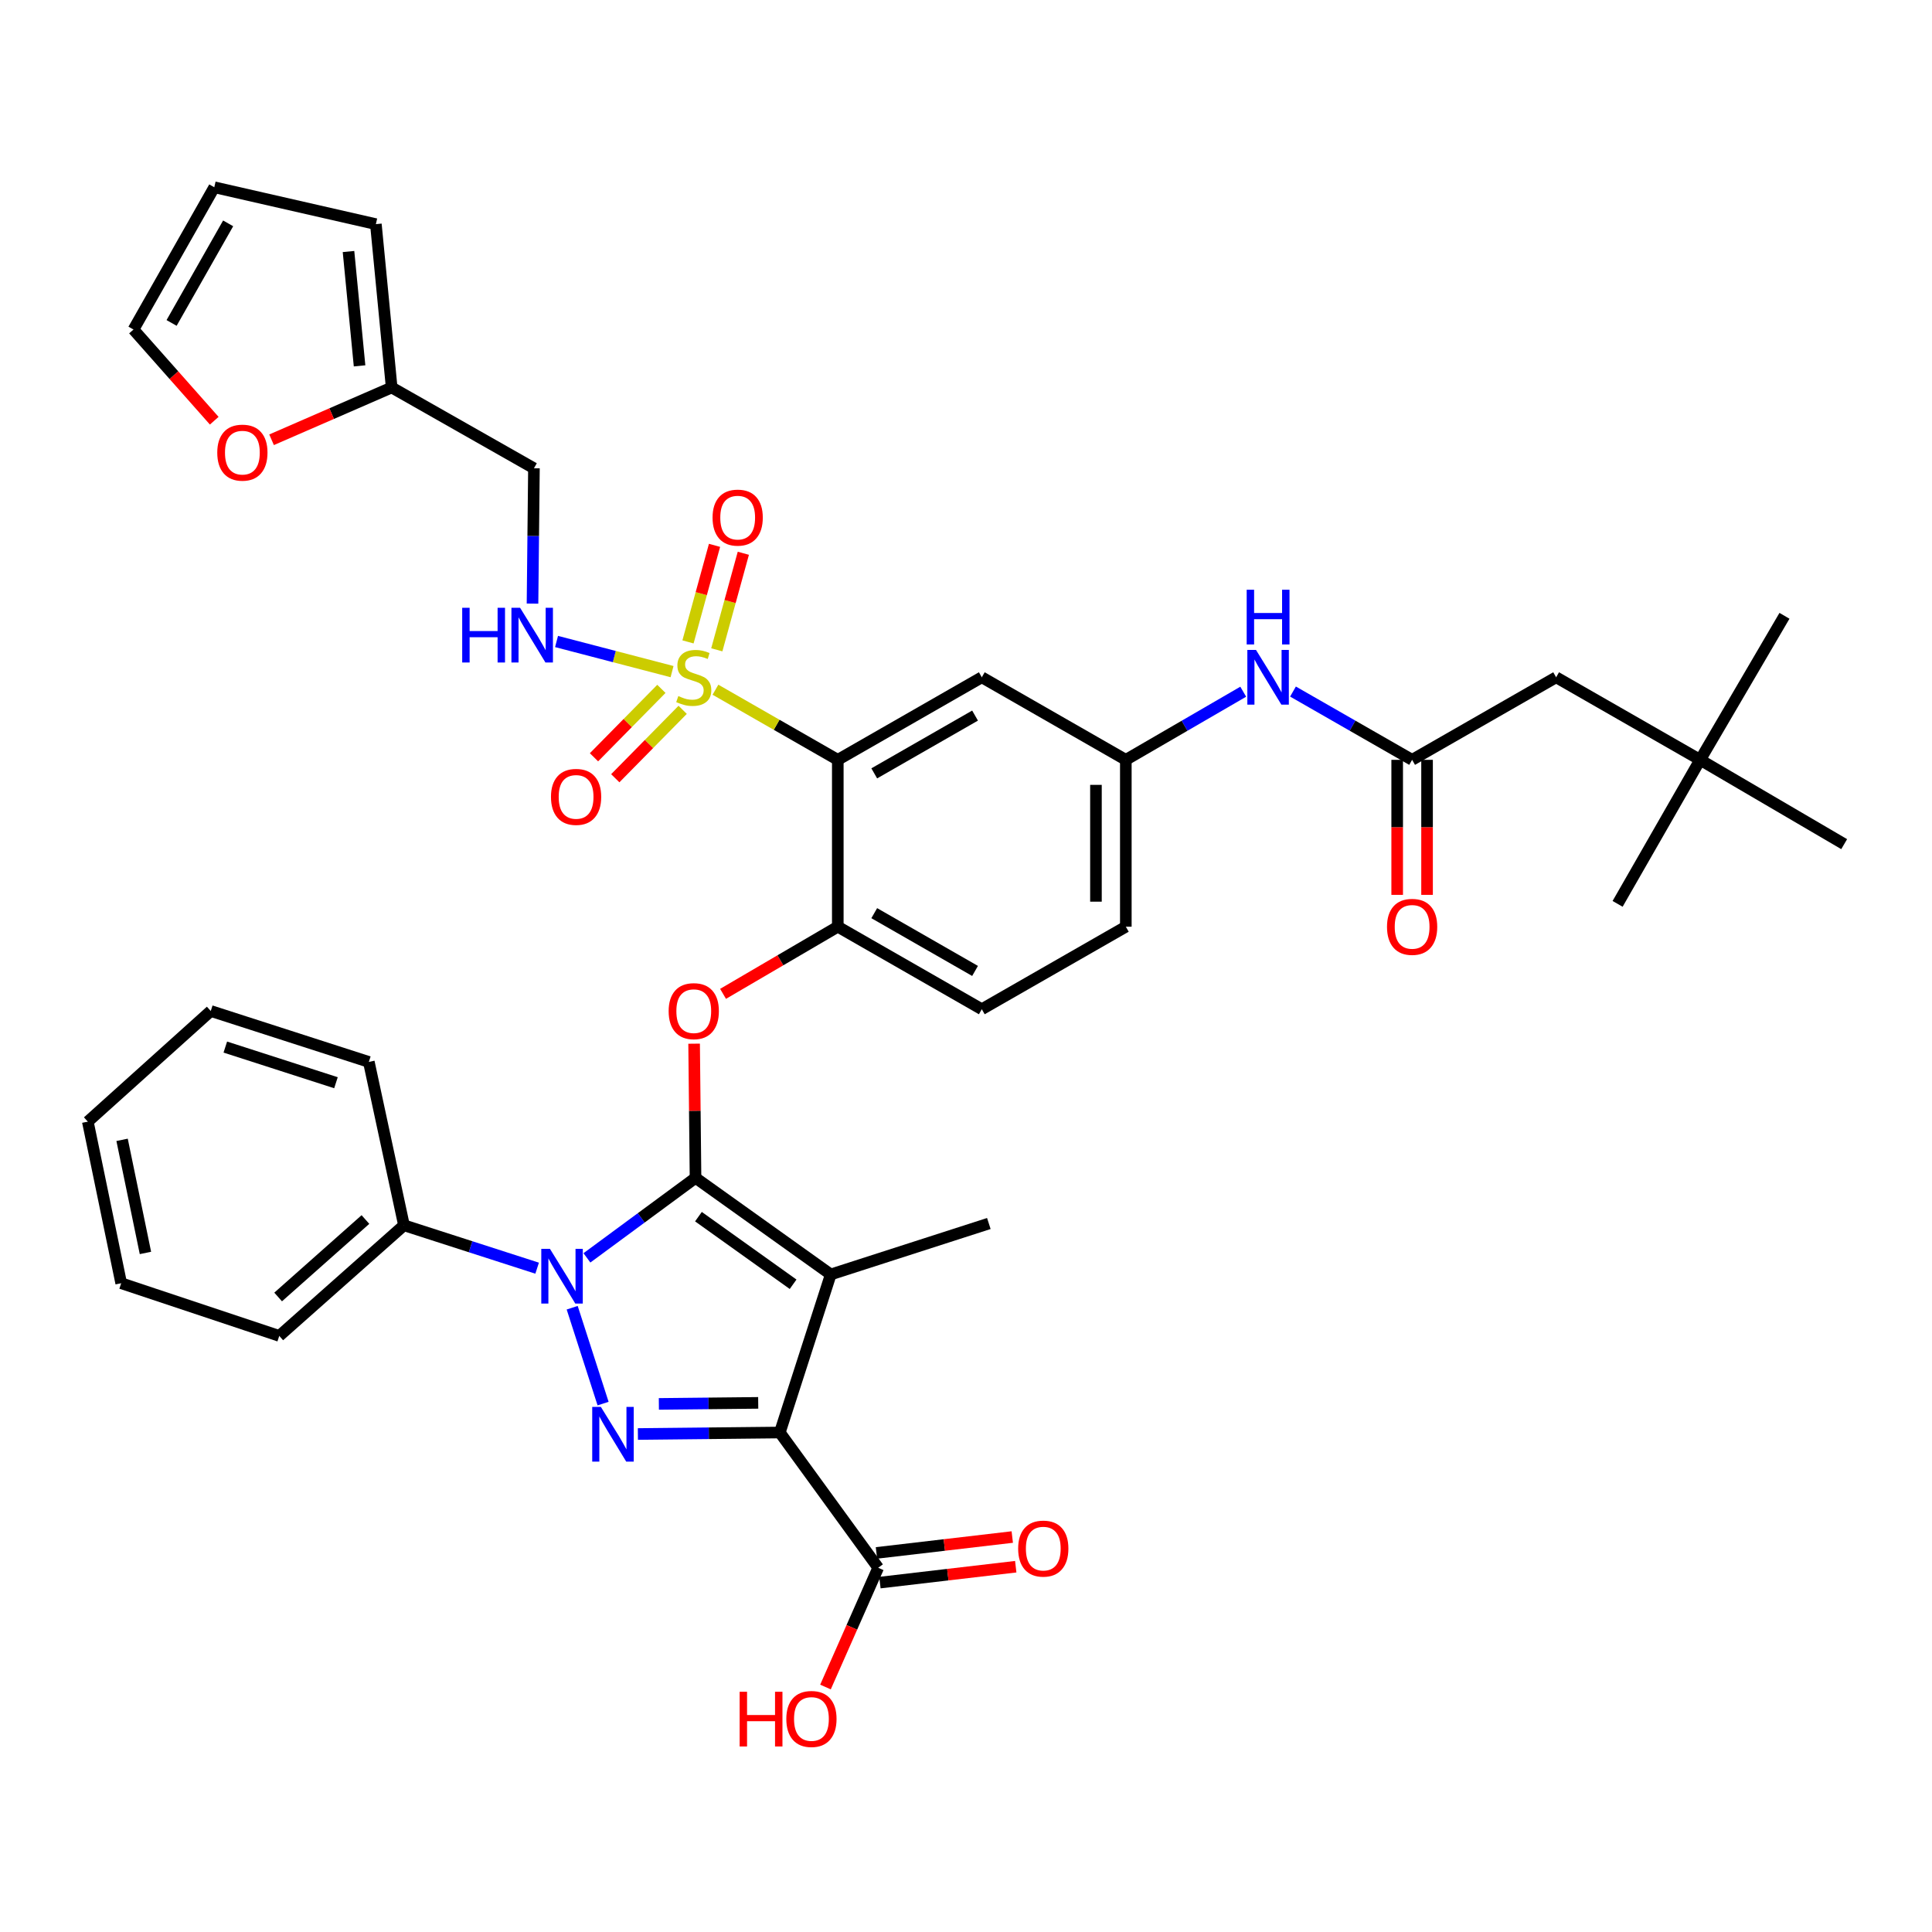 <?xml version='1.0' encoding='iso-8859-1'?>
<svg version='1.1' baseProfile='full'
              xmlns='http://www.w3.org/2000/svg'
                      xmlns:rdkit='http://www.rdkit.org/xml'
                      xmlns:xlink='http://www.w3.org/1999/xlink'
                  xml:space='preserve'
width='1000px' height='1000px' viewBox='0 0 1000 1000'>
<!-- END OF HEADER -->
<rect style='opacity:1.0;fill:#FFFFFF;stroke:none' width='1000' height='1000' x='0' y='0'> </rect>
<path class='bond-0' d='M 643.495,358.028 L 613.11,375.659' style='fill:none;fill-rule:evenodd;stroke:#0000FF;stroke-width:6px;stroke-linecap:butt;stroke-linejoin:miter;stroke-opacity:1' />
<path class='bond-0' d='M 613.11,375.659 L 582.726,393.29' style='fill:none;fill-rule:evenodd;stroke:#000000;stroke-width:6px;stroke-linecap:butt;stroke-linejoin:miter;stroke-opacity:1' />
<path class='bond-1' d='M 669.251,357.948 L 700.081,375.619' style='fill:none;fill-rule:evenodd;stroke:#0000FF;stroke-width:6px;stroke-linecap:butt;stroke-linejoin:miter;stroke-opacity:1' />
<path class='bond-1' d='M 700.081,375.619 L 730.911,393.29' style='fill:none;fill-rule:evenodd;stroke:#000000;stroke-width:6px;stroke-linecap:butt;stroke-linejoin:miter;stroke-opacity:1' />
<path class='bond-2' d='M 278.02,656.41 L 243.557,645.305' style='fill:none;fill-rule:evenodd;stroke:#0000FF;stroke-width:6px;stroke-linecap:butt;stroke-linejoin:miter;stroke-opacity:1' />
<path class='bond-2' d='M 243.557,645.305 L 209.094,634.2' style='fill:none;fill-rule:evenodd;stroke:#000000;stroke-width:6px;stroke-linecap:butt;stroke-linejoin:miter;stroke-opacity:1' />
<path class='bond-3' d='M 296.164,676.873 L 312.156,726.498' style='fill:none;fill-rule:evenodd;stroke:#0000FF;stroke-width:6px;stroke-linecap:butt;stroke-linejoin:miter;stroke-opacity:1' />
<path class='bond-4' d='M 303.794,651.07 L 331.898,630.363' style='fill:none;fill-rule:evenodd;stroke:#0000FF;stroke-width:6px;stroke-linecap:butt;stroke-linejoin:miter;stroke-opacity:1' />
<path class='bond-4' d='M 331.898,630.363 L 360.002,609.657' style='fill:none;fill-rule:evenodd;stroke:#000000;stroke-width:6px;stroke-linecap:butt;stroke-linejoin:miter;stroke-opacity:1' />
<path class='bond-5' d='M 330.172,742.243 L 366.902,741.856' style='fill:none;fill-rule:evenodd;stroke:#0000FF;stroke-width:6px;stroke-linecap:butt;stroke-linejoin:miter;stroke-opacity:1' />
<path class='bond-5' d='M 366.902,741.856 L 403.633,741.468' style='fill:none;fill-rule:evenodd;stroke:#000000;stroke-width:6px;stroke-linecap:butt;stroke-linejoin:miter;stroke-opacity:1' />
<path class='bond-5' d='M 341.028,726.665 L 366.739,726.394' style='fill:none;fill-rule:evenodd;stroke:#0000FF;stroke-width:6px;stroke-linecap:butt;stroke-linejoin:miter;stroke-opacity:1' />
<path class='bond-5' d='M 366.739,726.394 L 392.45,726.123' style='fill:none;fill-rule:evenodd;stroke:#000000;stroke-width:6px;stroke-linecap:butt;stroke-linejoin:miter;stroke-opacity:1' />
<path class='bond-6' d='M 403.633,741.468 L 454.548,811.472' style='fill:none;fill-rule:evenodd;stroke:#000000;stroke-width:6px;stroke-linecap:butt;stroke-linejoin:miter;stroke-opacity:1' />
<path class='bond-7' d='M 403.633,741.468 L 429.997,659.653' style='fill:none;fill-rule:evenodd;stroke:#000000;stroke-width:6px;stroke-linecap:butt;stroke-linejoin:miter;stroke-opacity:1' />
<path class='bond-8' d='M 429.997,659.653 L 511.82,633.289' style='fill:none;fill-rule:evenodd;stroke:#000000;stroke-width:6px;stroke-linecap:butt;stroke-linejoin:miter;stroke-opacity:1' />
<path class='bond-9' d='M 429.997,659.653 L 360.002,609.657' style='fill:none;fill-rule:evenodd;stroke:#000000;stroke-width:6px;stroke-linecap:butt;stroke-linejoin:miter;stroke-opacity:1' />
<path class='bond-9' d='M 410.51,664.736 L 361.513,629.739' style='fill:none;fill-rule:evenodd;stroke:#000000;stroke-width:6px;stroke-linecap:butt;stroke-linejoin:miter;stroke-opacity:1' />
<path class='bond-10' d='M 360.002,609.657 L 359.636,574.932' style='fill:none;fill-rule:evenodd;stroke:#000000;stroke-width:6px;stroke-linecap:butt;stroke-linejoin:miter;stroke-opacity:1' />
<path class='bond-10' d='M 359.636,574.932 L 359.27,540.208' style='fill:none;fill-rule:evenodd;stroke:#FF0000;stroke-width:6px;stroke-linecap:butt;stroke-linejoin:miter;stroke-opacity:1' />
<path class='bond-11' d='M 582.726,479.658 L 582.726,393.29' style='fill:none;fill-rule:evenodd;stroke:#000000;stroke-width:6px;stroke-linecap:butt;stroke-linejoin:miter;stroke-opacity:1' />
<path class='bond-11' d='M 567.263,466.703 L 567.263,406.245' style='fill:none;fill-rule:evenodd;stroke:#000000;stroke-width:6px;stroke-linecap:butt;stroke-linejoin:miter;stroke-opacity:1' />
<path class='bond-12' d='M 582.726,479.658 L 508.178,522.378' style='fill:none;fill-rule:evenodd;stroke:#000000;stroke-width:6px;stroke-linecap:butt;stroke-linejoin:miter;stroke-opacity:1' />
<path class='bond-13' d='M 374.251,514.416 L 403.945,497.037' style='fill:none;fill-rule:evenodd;stroke:#FF0000;stroke-width:6px;stroke-linecap:butt;stroke-linejoin:miter;stroke-opacity:1' />
<path class='bond-13' d='M 403.945,497.037 L 433.639,479.658' style='fill:none;fill-rule:evenodd;stroke:#000000;stroke-width:6px;stroke-linecap:butt;stroke-linejoin:miter;stroke-opacity:1' />
<path class='bond-14' d='M 582.726,393.29 L 508.178,350.561' style='fill:none;fill-rule:evenodd;stroke:#000000;stroke-width:6px;stroke-linecap:butt;stroke-linejoin:miter;stroke-opacity:1' />
<path class='bond-15' d='M 508.178,350.561 L 433.639,393.29' style='fill:none;fill-rule:evenodd;stroke:#000000;stroke-width:6px;stroke-linecap:butt;stroke-linejoin:miter;stroke-opacity:1' />
<path class='bond-15' d='M 504.687,370.385 L 452.51,400.295' style='fill:none;fill-rule:evenodd;stroke:#000000;stroke-width:6px;stroke-linecap:butt;stroke-linejoin:miter;stroke-opacity:1' />
<path class='bond-16' d='M 433.639,393.29 L 433.639,479.658' style='fill:none;fill-rule:evenodd;stroke:#000000;stroke-width:6px;stroke-linecap:butt;stroke-linejoin:miter;stroke-opacity:1' />
<path class='bond-17' d='M 433.639,393.29 L 401.979,375.143' style='fill:none;fill-rule:evenodd;stroke:#000000;stroke-width:6px;stroke-linecap:butt;stroke-linejoin:miter;stroke-opacity:1' />
<path class='bond-17' d='M 401.979,375.143 L 370.319,356.997' style='fill:none;fill-rule:evenodd;stroke:#CCCC00;stroke-width:6px;stroke-linecap:butt;stroke-linejoin:miter;stroke-opacity:1' />
<path class='bond-18' d='M 454.548,811.472 L 440.909,842.334' style='fill:none;fill-rule:evenodd;stroke:#000000;stroke-width:6px;stroke-linecap:butt;stroke-linejoin:miter;stroke-opacity:1' />
<path class='bond-18' d='M 440.909,842.334 L 427.27,873.196' style='fill:none;fill-rule:evenodd;stroke:#FF0000;stroke-width:6px;stroke-linecap:butt;stroke-linejoin:miter;stroke-opacity:1' />
<path class='bond-19' d='M 455.447,819.151 L 490.596,815.038' style='fill:none;fill-rule:evenodd;stroke:#000000;stroke-width:6px;stroke-linecap:butt;stroke-linejoin:miter;stroke-opacity:1' />
<path class='bond-19' d='M 490.596,815.038 L 525.745,810.925' style='fill:none;fill-rule:evenodd;stroke:#FF0000;stroke-width:6px;stroke-linecap:butt;stroke-linejoin:miter;stroke-opacity:1' />
<path class='bond-19' d='M 453.649,803.793 L 488.799,799.68' style='fill:none;fill-rule:evenodd;stroke:#000000;stroke-width:6px;stroke-linecap:butt;stroke-linejoin:miter;stroke-opacity:1' />
<path class='bond-19' d='M 488.799,799.68 L 523.948,795.567' style='fill:none;fill-rule:evenodd;stroke:#FF0000;stroke-width:6px;stroke-linecap:butt;stroke-linejoin:miter;stroke-opacity:1' />
<path class='bond-20' d='M 879.998,393.29 L 805.45,350.561' style='fill:none;fill-rule:evenodd;stroke:#000000;stroke-width:6px;stroke-linecap:butt;stroke-linejoin:miter;stroke-opacity:1' />
<path class='bond-21' d='M 879.998,393.29 L 954.545,436.929' style='fill:none;fill-rule:evenodd;stroke:#000000;stroke-width:6px;stroke-linecap:butt;stroke-linejoin:miter;stroke-opacity:1' />
<path class='bond-22' d='M 879.998,393.29 L 923.637,318.742' style='fill:none;fill-rule:evenodd;stroke:#000000;stroke-width:6px;stroke-linecap:butt;stroke-linejoin:miter;stroke-opacity:1' />
<path class='bond-23' d='M 879.998,393.29 L 837.269,467.837' style='fill:none;fill-rule:evenodd;stroke:#000000;stroke-width:6px;stroke-linecap:butt;stroke-linejoin:miter;stroke-opacity:1' />
<path class='bond-24' d='M 433.639,479.658 L 508.178,522.378' style='fill:none;fill-rule:evenodd;stroke:#000000;stroke-width:6px;stroke-linecap:butt;stroke-linejoin:miter;stroke-opacity:1' />
<path class='bond-24' d='M 452.509,472.65 L 504.686,502.554' style='fill:none;fill-rule:evenodd;stroke:#000000;stroke-width:6px;stroke-linecap:butt;stroke-linejoin:miter;stroke-opacity:1' />
<path class='bond-25' d='M 723.179,393.29 L 723.179,428.234' style='fill:none;fill-rule:evenodd;stroke:#000000;stroke-width:6px;stroke-linecap:butt;stroke-linejoin:miter;stroke-opacity:1' />
<path class='bond-25' d='M 723.179,428.234 L 723.179,463.179' style='fill:none;fill-rule:evenodd;stroke:#FF0000;stroke-width:6px;stroke-linecap:butt;stroke-linejoin:miter;stroke-opacity:1' />
<path class='bond-25' d='M 738.642,393.29 L 738.642,428.234' style='fill:none;fill-rule:evenodd;stroke:#000000;stroke-width:6px;stroke-linecap:butt;stroke-linejoin:miter;stroke-opacity:1' />
<path class='bond-25' d='M 738.642,428.234 L 738.642,463.179' style='fill:none;fill-rule:evenodd;stroke:#FF0000;stroke-width:6px;stroke-linecap:butt;stroke-linejoin:miter;stroke-opacity:1' />
<path class='bond-26' d='M 730.911,393.29 L 805.45,350.561' style='fill:none;fill-rule:evenodd;stroke:#000000;stroke-width:6px;stroke-linecap:butt;stroke-linejoin:miter;stroke-opacity:1' />
<path class='bond-27' d='M 209.094,634.2 L 144.545,691.472' style='fill:none;fill-rule:evenodd;stroke:#000000;stroke-width:6px;stroke-linecap:butt;stroke-linejoin:miter;stroke-opacity:1' />
<path class='bond-27' d='M 189.149,631.224 L 143.965,671.315' style='fill:none;fill-rule:evenodd;stroke:#000000;stroke-width:6px;stroke-linecap:butt;stroke-linejoin:miter;stroke-opacity:1' />
<path class='bond-28' d='M 209.094,634.2 L 190.908,549.653' style='fill:none;fill-rule:evenodd;stroke:#000000;stroke-width:6px;stroke-linecap:butt;stroke-linejoin:miter;stroke-opacity:1' />
<path class='bond-29' d='M 45.455,580.561 L 62.73,664.198' style='fill:none;fill-rule:evenodd;stroke:#000000;stroke-width:6px;stroke-linecap:butt;stroke-linejoin:miter;stroke-opacity:1' />
<path class='bond-29' d='M 63.189,589.979 L 75.282,648.524' style='fill:none;fill-rule:evenodd;stroke:#000000;stroke-width:6px;stroke-linecap:butt;stroke-linejoin:miter;stroke-opacity:1' />
<path class='bond-30' d='M 45.455,580.561 L 109.092,523.289' style='fill:none;fill-rule:evenodd;stroke:#000000;stroke-width:6px;stroke-linecap:butt;stroke-linejoin:miter;stroke-opacity:1' />
<path class='bond-31' d='M 144.545,691.472 L 62.73,664.198' style='fill:none;fill-rule:evenodd;stroke:#000000;stroke-width:6px;stroke-linecap:butt;stroke-linejoin:miter;stroke-opacity:1' />
<path class='bond-32' d='M 190.908,549.653 L 109.092,523.289' style='fill:none;fill-rule:evenodd;stroke:#000000;stroke-width:6px;stroke-linecap:butt;stroke-linejoin:miter;stroke-opacity:1' />
<path class='bond-32' d='M 173.893,560.416 L 116.622,541.961' style='fill:none;fill-rule:evenodd;stroke:#000000;stroke-width:6px;stroke-linecap:butt;stroke-linejoin:miter;stroke-opacity:1' />
<path class='bond-33' d='M 342.334,356.555 L 324.89,374.262' style='fill:none;fill-rule:evenodd;stroke:#CCCC00;stroke-width:6px;stroke-linecap:butt;stroke-linejoin:miter;stroke-opacity:1' />
<path class='bond-33' d='M 324.89,374.262 L 307.446,391.969' style='fill:none;fill-rule:evenodd;stroke:#FF0000;stroke-width:6px;stroke-linecap:butt;stroke-linejoin:miter;stroke-opacity:1' />
<path class='bond-33' d='M 353.349,367.406 L 335.905,385.113' style='fill:none;fill-rule:evenodd;stroke:#CCCC00;stroke-width:6px;stroke-linecap:butt;stroke-linejoin:miter;stroke-opacity:1' />
<path class='bond-33' d='M 335.905,385.113 L 318.462,402.82' style='fill:none;fill-rule:evenodd;stroke:#FF0000;stroke-width:6px;stroke-linecap:butt;stroke-linejoin:miter;stroke-opacity:1' />
<path class='bond-34' d='M 371.015,336.345 L 377.881,311.356' style='fill:none;fill-rule:evenodd;stroke:#CCCC00;stroke-width:6px;stroke-linecap:butt;stroke-linejoin:miter;stroke-opacity:1' />
<path class='bond-34' d='M 377.881,311.356 L 384.748,286.367' style='fill:none;fill-rule:evenodd;stroke:#FF0000;stroke-width:6px;stroke-linecap:butt;stroke-linejoin:miter;stroke-opacity:1' />
<path class='bond-34' d='M 356.105,332.248 L 362.971,307.259' style='fill:none;fill-rule:evenodd;stroke:#CCCC00;stroke-width:6px;stroke-linecap:butt;stroke-linejoin:miter;stroke-opacity:1' />
<path class='bond-34' d='M 362.971,307.259 L 369.837,282.27' style='fill:none;fill-rule:evenodd;stroke:#FF0000;stroke-width:6px;stroke-linecap:butt;stroke-linejoin:miter;stroke-opacity:1' />
<path class='bond-35' d='M 347.85,347.629 L 317.958,339.834' style='fill:none;fill-rule:evenodd;stroke:#CCCC00;stroke-width:6px;stroke-linecap:butt;stroke-linejoin:miter;stroke-opacity:1' />
<path class='bond-35' d='M 317.958,339.834 L 288.065,332.038' style='fill:none;fill-rule:evenodd;stroke:#0000FF;stroke-width:6px;stroke-linecap:butt;stroke-linejoin:miter;stroke-opacity:1' />
<path class='bond-36' d='M 275.627,312.43 L 275.996,277.406' style='fill:none;fill-rule:evenodd;stroke:#0000FF;stroke-width:6px;stroke-linecap:butt;stroke-linejoin:miter;stroke-opacity:1' />
<path class='bond-36' d='M 275.996,277.406 L 276.365,242.382' style='fill:none;fill-rule:evenodd;stroke:#000000;stroke-width:6px;stroke-linecap:butt;stroke-linejoin:miter;stroke-opacity:1' />
<path class='bond-37' d='M 202.728,200.563 L 171.646,214.095' style='fill:none;fill-rule:evenodd;stroke:#000000;stroke-width:6px;stroke-linecap:butt;stroke-linejoin:miter;stroke-opacity:1' />
<path class='bond-37' d='M 171.646,214.095 L 140.564,227.627' style='fill:none;fill-rule:evenodd;stroke:#FF0000;stroke-width:6px;stroke-linecap:butt;stroke-linejoin:miter;stroke-opacity:1' />
<path class='bond-38' d='M 202.728,200.563 L 194.55,116.016' style='fill:none;fill-rule:evenodd;stroke:#000000;stroke-width:6px;stroke-linecap:butt;stroke-linejoin:miter;stroke-opacity:1' />
<path class='bond-38' d='M 186.11,189.37 L 180.386,130.187' style='fill:none;fill-rule:evenodd;stroke:#000000;stroke-width:6px;stroke-linecap:butt;stroke-linejoin:miter;stroke-opacity:1' />
<path class='bond-39' d='M 202.728,200.563 L 276.365,242.382' style='fill:none;fill-rule:evenodd;stroke:#000000;stroke-width:6px;stroke-linecap:butt;stroke-linejoin:miter;stroke-opacity:1' />
<path class='bond-40' d='M 110.892,217.758 L 89.994,194.162' style='fill:none;fill-rule:evenodd;stroke:#FF0000;stroke-width:6px;stroke-linecap:butt;stroke-linejoin:miter;stroke-opacity:1' />
<path class='bond-40' d='M 89.994,194.162 L 69.095,170.566' style='fill:none;fill-rule:evenodd;stroke:#000000;stroke-width:6px;stroke-linecap:butt;stroke-linejoin:miter;stroke-opacity:1' />
<path class='bond-41' d='M 194.55,116.016 L 110.914,96.928' style='fill:none;fill-rule:evenodd;stroke:#000000;stroke-width:6px;stroke-linecap:butt;stroke-linejoin:miter;stroke-opacity:1' />
<path class='bond-42' d='M 69.095,170.566 L 110.914,96.928' style='fill:none;fill-rule:evenodd;stroke:#000000;stroke-width:6px;stroke-linecap:butt;stroke-linejoin:miter;stroke-opacity:1' />
<path class='bond-42' d='M 88.814,167.156 L 118.087,115.61' style='fill:none;fill-rule:evenodd;stroke:#000000;stroke-width:6px;stroke-linecap:butt;stroke-linejoin:miter;stroke-opacity:1' />
<path  class='atom-0' d='M 650.103 336.401
L 659.383 351.401
Q 660.303 352.881, 661.783 355.561
Q 663.263 358.241, 663.343 358.401
L 663.343 336.401
L 667.103 336.401
L 667.103 364.721
L 663.223 364.721
L 653.263 348.321
Q 652.103 346.401, 650.863 344.201
Q 649.663 342.001, 649.303 341.321
L 649.303 364.721
L 645.623 364.721
L 645.623 336.401
L 650.103 336.401
' fill='#0000FF'/>
<path  class='atom-0' d='M 645.283 305.249
L 649.123 305.249
L 649.123 317.289
L 663.603 317.289
L 663.603 305.249
L 667.443 305.249
L 667.443 333.569
L 663.603 333.569
L 663.603 320.489
L 649.123 320.489
L 649.123 333.569
L 645.283 333.569
L 645.283 305.249
' fill='#0000FF'/>
<path  class='atom-1' d='M 284.649 646.404
L 293.929 661.404
Q 294.849 662.884, 296.329 665.564
Q 297.809 668.244, 297.889 668.404
L 297.889 646.404
L 301.649 646.404
L 301.649 674.724
L 297.769 674.724
L 287.809 658.324
Q 286.649 656.404, 285.409 654.204
Q 284.209 652.004, 283.849 651.324
L 283.849 674.724
L 280.169 674.724
L 280.169 646.404
L 284.649 646.404
' fill='#0000FF'/>
<path  class='atom-2' d='M 311.013 728.219
L 320.293 743.219
Q 321.213 744.699, 322.693 747.379
Q 324.173 750.059, 324.253 750.219
L 324.253 728.219
L 328.013 728.219
L 328.013 756.539
L 324.133 756.539
L 314.173 740.139
Q 313.013 738.219, 311.773 736.019
Q 310.573 733.819, 310.213 733.139
L 310.213 756.539
L 306.533 756.539
L 306.533 728.219
L 311.013 728.219
' fill='#0000FF'/>
<path  class='atom-7' d='M 346.091 523.369
Q 346.091 516.569, 349.451 512.769
Q 352.811 508.969, 359.091 508.969
Q 365.371 508.969, 368.731 512.769
Q 372.091 516.569, 372.091 523.369
Q 372.091 530.249, 368.691 534.169
Q 365.291 538.049, 359.091 538.049
Q 352.851 538.049, 349.451 534.169
Q 346.091 530.289, 346.091 523.369
M 359.091 534.849
Q 363.411 534.849, 365.731 531.969
Q 368.091 529.049, 368.091 523.369
Q 368.091 517.809, 365.731 515.009
Q 363.411 512.169, 359.091 512.169
Q 354.771 512.169, 352.411 514.969
Q 350.091 517.769, 350.091 523.369
Q 350.091 529.089, 352.411 531.969
Q 354.771 534.849, 359.091 534.849
' fill='#FF0000'/>
<path  class='atom-12' d='M 382.837 875.653
L 386.677 875.653
L 386.677 887.693
L 401.157 887.693
L 401.157 875.653
L 404.997 875.653
L 404.997 903.973
L 401.157 903.973
L 401.157 890.893
L 386.677 890.893
L 386.677 903.973
L 382.837 903.973
L 382.837 875.653
' fill='#FF0000'/>
<path  class='atom-12' d='M 406.997 889.733
Q 406.997 882.933, 410.357 879.133
Q 413.717 875.333, 419.997 875.333
Q 426.277 875.333, 429.637 879.133
Q 432.997 882.933, 432.997 889.733
Q 432.997 896.613, 429.597 900.533
Q 426.197 904.413, 419.997 904.413
Q 413.757 904.413, 410.357 900.533
Q 406.997 896.653, 406.997 889.733
M 419.997 901.213
Q 424.317 901.213, 426.637 898.333
Q 428.997 895.413, 428.997 889.733
Q 428.997 884.173, 426.637 881.373
Q 424.317 878.533, 419.997 878.533
Q 415.677 878.533, 413.317 881.333
Q 410.997 884.133, 410.997 889.733
Q 410.997 895.453, 413.317 898.333
Q 415.677 901.213, 419.997 901.213
' fill='#FF0000'/>
<path  class='atom-13' d='M 526.997 801.553
Q 526.997 794.753, 530.357 790.953
Q 533.717 787.153, 539.997 787.153
Q 546.277 787.153, 549.637 790.953
Q 552.997 794.753, 552.997 801.553
Q 552.997 808.433, 549.597 812.353
Q 546.197 816.233, 539.997 816.233
Q 533.757 816.233, 530.357 812.353
Q 526.997 808.473, 526.997 801.553
M 539.997 813.033
Q 544.317 813.033, 546.637 810.153
Q 548.997 807.233, 548.997 801.553
Q 548.997 795.993, 546.637 793.193
Q 544.317 790.353, 539.997 790.353
Q 535.677 790.353, 533.317 793.153
Q 530.997 795.953, 530.997 801.553
Q 530.997 807.273, 533.317 810.153
Q 535.677 813.033, 539.997 813.033
' fill='#FF0000'/>
<path  class='atom-18' d='M 717.911 479.738
Q 717.911 472.938, 721.271 469.138
Q 724.631 465.338, 730.911 465.338
Q 737.191 465.338, 740.551 469.138
Q 743.911 472.938, 743.911 479.738
Q 743.911 486.618, 740.511 490.538
Q 737.111 494.418, 730.911 494.418
Q 724.671 494.418, 721.271 490.538
Q 717.911 486.658, 717.911 479.738
M 730.911 491.218
Q 735.231 491.218, 737.551 488.338
Q 739.911 485.418, 739.911 479.738
Q 739.911 474.178, 737.551 471.378
Q 735.231 468.538, 730.911 468.538
Q 726.591 468.538, 724.231 471.338
Q 721.911 474.138, 721.911 479.738
Q 721.911 485.458, 724.231 488.338
Q 726.591 491.218, 730.911 491.218
' fill='#FF0000'/>
<path  class='atom-29' d='M 351.091 360.281
Q 351.411 360.401, 352.731 360.961
Q 354.051 361.521, 355.491 361.881
Q 356.971 362.201, 358.411 362.201
Q 361.091 362.201, 362.651 360.921
Q 364.211 359.601, 364.211 357.321
Q 364.211 355.761, 363.411 354.801
Q 362.651 353.841, 361.451 353.321
Q 360.251 352.801, 358.251 352.201
Q 355.731 351.441, 354.211 350.721
Q 352.731 350.001, 351.651 348.481
Q 350.611 346.961, 350.611 344.401
Q 350.611 340.841, 353.011 338.641
Q 355.451 336.441, 360.251 336.441
Q 363.531 336.441, 367.251 338.001
L 366.331 341.081
Q 362.931 339.681, 360.371 339.681
Q 357.611 339.681, 356.091 340.841
Q 354.571 341.961, 354.611 343.921
Q 354.611 345.441, 355.371 346.361
Q 356.171 347.281, 357.291 347.801
Q 358.451 348.321, 360.371 348.921
Q 362.931 349.721, 364.451 350.521
Q 365.971 351.321, 367.051 352.961
Q 368.171 354.561, 368.171 357.321
Q 368.171 361.241, 365.531 363.361
Q 362.931 365.441, 358.571 365.441
Q 356.051 365.441, 354.131 364.881
Q 352.251 364.361, 350.011 363.441
L 351.091 360.281
' fill='#CCCC00'/>
<path  class='atom-30' d='M 285.185 412.466
Q 285.185 405.666, 288.545 401.866
Q 291.905 398.066, 298.185 398.066
Q 304.465 398.066, 307.825 401.866
Q 311.185 405.666, 311.185 412.466
Q 311.185 419.346, 307.785 423.266
Q 304.385 427.146, 298.185 427.146
Q 291.945 427.146, 288.545 423.266
Q 285.185 419.386, 285.185 412.466
M 298.185 423.946
Q 302.505 423.946, 304.825 421.066
Q 307.185 418.146, 307.185 412.466
Q 307.185 406.906, 304.825 404.106
Q 302.505 401.266, 298.185 401.266
Q 293.865 401.266, 291.505 404.066
Q 289.185 406.866, 289.185 412.466
Q 289.185 418.186, 291.505 421.066
Q 293.865 423.946, 298.185 423.946
' fill='#FF0000'/>
<path  class='atom-31' d='M 368.821 267.915
Q 368.821 261.115, 372.181 257.315
Q 375.541 253.515, 381.821 253.515
Q 388.101 253.515, 391.461 257.315
Q 394.821 261.115, 394.821 267.915
Q 394.821 274.795, 391.421 278.715
Q 388.021 282.595, 381.821 282.595
Q 375.581 282.595, 372.181 278.715
Q 368.821 274.835, 368.821 267.915
M 381.821 279.395
Q 386.141 279.395, 388.461 276.515
Q 390.821 273.595, 390.821 267.915
Q 390.821 262.355, 388.461 259.555
Q 386.141 256.715, 381.821 256.715
Q 377.501 256.715, 375.141 259.515
Q 372.821 262.315, 372.821 267.915
Q 372.821 273.635, 375.141 276.515
Q 377.501 279.395, 381.821 279.395
' fill='#FF0000'/>
<path  class='atom-32' d='M 239.235 314.59
L 243.075 314.59
L 243.075 326.63
L 257.555 326.63
L 257.555 314.59
L 261.395 314.59
L 261.395 342.91
L 257.555 342.91
L 257.555 329.83
L 243.075 329.83
L 243.075 342.91
L 239.235 342.91
L 239.235 314.59
' fill='#0000FF'/>
<path  class='atom-32' d='M 269.195 314.59
L 278.475 329.59
Q 279.395 331.07, 280.875 333.75
Q 282.355 336.43, 282.435 336.59
L 282.435 314.59
L 286.195 314.59
L 286.195 342.91
L 282.315 342.91
L 272.355 326.51
Q 271.195 324.59, 269.955 322.39
Q 268.755 320.19, 268.395 319.51
L 268.395 342.91
L 264.715 342.91
L 264.715 314.59
L 269.195 314.59
' fill='#0000FF'/>
<path  class='atom-34' d='M 112.457 234.284
Q 112.457 227.484, 115.817 223.684
Q 119.177 219.884, 125.457 219.884
Q 131.737 219.884, 135.097 223.684
Q 138.457 227.484, 138.457 234.284
Q 138.457 241.164, 135.057 245.084
Q 131.657 248.964, 125.457 248.964
Q 119.217 248.964, 115.817 245.084
Q 112.457 241.204, 112.457 234.284
M 125.457 245.764
Q 129.777 245.764, 132.097 242.884
Q 134.457 239.964, 134.457 234.284
Q 134.457 228.724, 132.097 225.924
Q 129.777 223.084, 125.457 223.084
Q 121.137 223.084, 118.777 225.884
Q 116.457 228.684, 116.457 234.284
Q 116.457 240.004, 118.777 242.884
Q 121.137 245.764, 125.457 245.764
' fill='#FF0000'/>
</svg>
